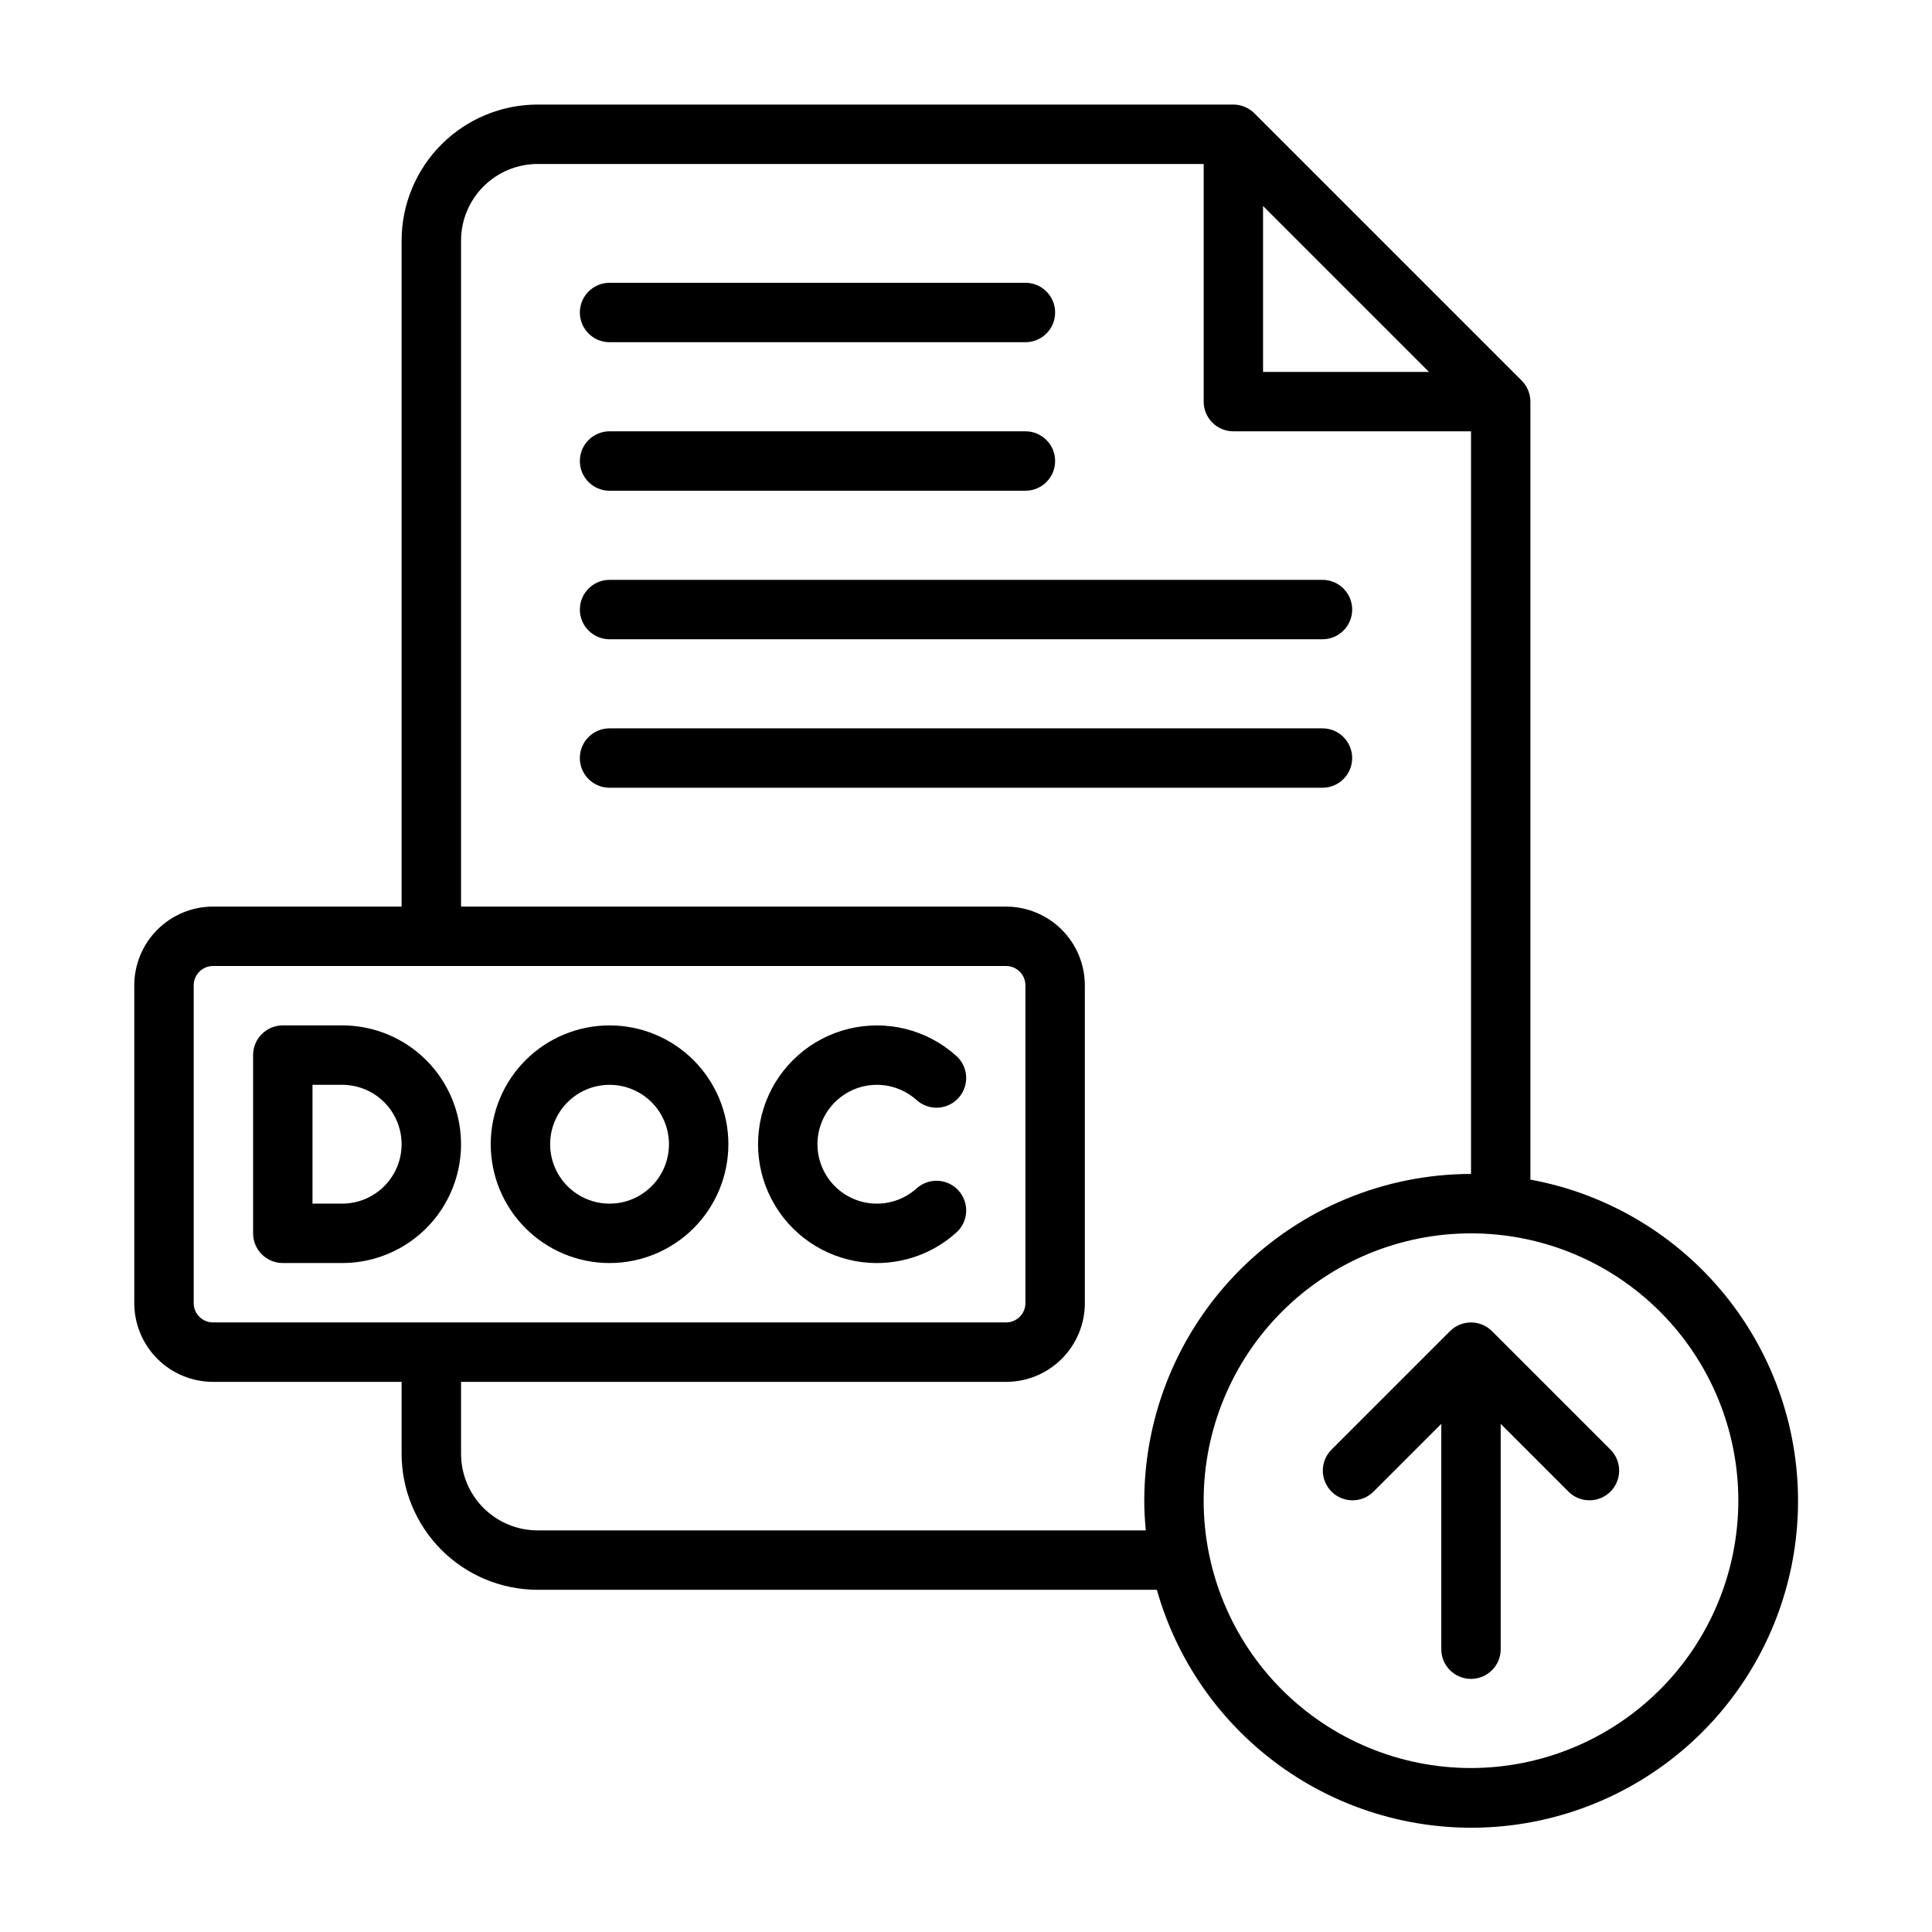 <?xml version="1.0" encoding="UTF-8"?>
<!-- The Best Svg Icon site in the world: iconSvg.co, Visit us! https://iconsvg.co -->
<svg fill="#000000" width="800px" height="800px" version="1.1" viewBox="144 144 512 512" xmlns="http://www.w3.org/2000/svg">
 <g>
  <path d="m549.57 456.61v-206.18c-0.008-2.086-0.836-4.086-2.305-5.566l-70.848-70.848c-1.48-1.469-3.481-2.297-5.566-2.305h-184.39c-9.555 0.008-18.711 3.809-25.465 10.562-6.758 6.754-10.555 15.914-10.566 25.465v176.52h-49.988c-5.531 0.008-10.832 2.207-14.742 6.117-3.91 3.91-6.109 9.215-6.117 14.746v84.23c0.004 5.531 2.203 10.832 6.113 14.746 3.914 3.91 9.215 6.109 14.746 6.113h49.988v19.074c0.012 9.551 3.812 18.707 10.566 25.465 6.754 6.754 15.914 10.551 25.465 10.566h164.12c5.621 19.906 18.188 37.145 35.422 48.594 17.234 11.445 37.996 16.344 58.527 13.805 20.531-2.539 39.477-12.34 53.406-27.641 13.93-15.297 21.922-35.074 22.527-55.754 0.609-20.68-6.207-40.891-19.211-56.98-13.008-16.09-31.344-26.992-51.691-30.73zm-70.848-258.02 43.973 43.973h-43.973zm-283.39 290.77v-84.238c0.008-2.824 2.293-5.113 5.117-5.117h210.18c2.824 0.004 5.113 2.293 5.117 5.117v84.23c-0.004 2.82-2.293 5.106-5.117 5.106h-210.18c-2.82 0-5.106-2.281-5.117-5.098zm91.137 60.211c-5.379-0.004-10.535-2.144-14.34-5.949-3.801-3.801-5.941-8.957-5.945-14.336v-19.074h144.45c5.531-0.004 10.832-2.203 14.746-6.113 3.91-3.91 6.109-9.211 6.117-14.738v-84.238c-0.008-5.531-2.207-10.836-6.117-14.746-3.914-3.91-9.215-6.109-14.746-6.117h-144.45v-176.52c0.004-5.375 2.144-10.531 5.945-14.336 3.805-3.805 8.961-5.941 14.34-5.949h176.52v62.977c0 2.09 0.828 4.09 2.305 5.566 1.477 1.477 3.477 2.305 5.566 2.305h62.977v196.8c-22.957 0.027-44.969 9.16-61.203 25.395-16.23 16.23-25.363 38.242-25.391 61.199 0 2.66 0.164 5.273 0.402 7.871zm247.36 62.977c-18.793 0-36.812-7.465-50.098-20.75-13.289-13.289-20.75-31.309-20.75-50.098 0-18.789 7.461-36.812 20.75-50.098 13.285-13.285 31.305-20.75 50.098-20.75 18.789 0 36.809 7.465 50.098 20.75 13.285 13.285 20.75 31.309 20.75 50.098-0.023 18.785-7.492 36.793-20.773 50.074-13.285 13.281-31.293 20.754-50.074 20.773z"/>
  <path d="m305.54 274.05h110.21c4.348 0 7.871-3.523 7.871-7.871 0-4.348-3.523-7.875-7.871-7.875h-110.21c-4.348 0-7.871 3.527-7.871 7.875 0 4.348 3.523 7.871 7.871 7.871z"/>
  <path d="m305.54 234.69h110.21c4.348 0 7.871-3.527 7.871-7.875s-3.523-7.871-7.871-7.871h-110.21c-4.348 0-7.871 3.523-7.871 7.871s3.523 7.875 7.871 7.875z"/>
  <path d="m305.54 313.41h188.93c4.348 0 7.875-3.523 7.875-7.871s-3.527-7.871-7.875-7.871h-188.93c-4.348 0-7.871 3.523-7.871 7.871s3.523 7.871 7.871 7.871z"/>
  <path d="m502.34 344.89c0-2.09-0.832-4.09-2.309-5.566-1.473-1.477-3.477-2.305-5.566-2.305h-188.93c-4.348 0-7.871 3.523-7.871 7.871 0 4.348 3.523 7.871 7.871 7.871h188.93c2.09 0 4.094-0.828 5.566-2.305 1.477-1.477 2.309-3.481 2.309-5.566z"/>
  <path d="m234.69 415.74h-15.746c-4.348 0-7.871 3.523-7.871 7.871v47.234c0 2.086 0.828 4.09 2.305 5.566 1.477 1.477 3.481 2.305 5.566 2.305h15.746c11.25 0 21.645-6 27.27-15.742 5.625-9.746 5.625-21.746 0-31.488-5.625-9.742-16.02-15.746-27.27-15.746zm0 47.23-7.875 0.004v-31.488h7.875c5.625 0 10.82 3 13.633 7.871s2.812 10.871 0 15.742c-2.812 4.871-8.008 7.875-13.633 7.875z"/>
  <path d="m305.54 478.72c8.352 0 16.359-3.316 22.266-9.223 5.902-5.906 9.223-13.914 9.223-22.266 0-8.352-3.32-16.359-9.223-22.266-5.906-5.906-13.914-9.223-22.266-9.223-8.352 0-16.359 3.316-22.266 9.223s-9.223 13.914-9.223 22.266c0 8.352 3.316 16.359 9.223 22.266s13.914 9.223 22.266 9.223zm0-47.23c4.176 0 8.18 1.656 11.133 4.609s4.609 6.957 4.609 11.133-1.656 8.18-4.609 11.133-6.957 4.613-11.133 4.613c-4.176 0-8.18-1.66-11.133-4.613s-4.613-6.957-4.613-11.133 1.66-8.18 4.613-11.133 6.957-4.609 11.133-4.609z"/>
  <path d="m376.38 478.72c7.746 0.004 15.223-2.852 20.996-8.023 1.574-1.383 2.535-3.344 2.66-5.441s-0.594-4.156-1.992-5.723c-1.402-1.562-3.371-2.504-5.469-2.609s-4.152 0.629-5.703 2.047c-3.035 2.715-7.008 4.148-11.078 3.996s-7.926-1.875-10.754-4.812c-2.824-2.934-4.406-6.848-4.406-10.922s1.582-7.988 4.406-10.922c2.828-2.934 6.684-4.66 10.754-4.812 4.07-0.148 8.043 1.281 11.078 3.996 1.551 1.418 3.606 2.152 5.703 2.047 2.098-0.105 4.066-1.047 5.469-2.609 1.398-1.566 2.117-3.625 1.992-5.723-0.125-2.098-1.086-4.055-2.66-5.441-7.723-6.91-18.352-9.578-28.422-7.137-10.07 2.445-18.293 9.684-21.992 19.363-3.695 9.68-2.394 20.559 3.481 29.094 5.875 8.535 15.574 13.633 25.938 13.633z"/>
  <path d="m539.39 496.77c-3.074-3.074-8.055-3.074-11.129 0l-31.488 31.488c-2.984 3.09-2.941 8 0.094 11.035 3.039 3.035 7.949 3.078 11.035 0.094l18.051-18.051v59.719c0 4.348 3.527 7.871 7.875 7.871 4.348 0 7.871-3.523 7.871-7.871v-59.719l18.051 18.051c3.09 2.984 7.996 2.941 11.035-0.094 3.035-3.035 3.078-7.945 0.094-11.035z"/>
 </g>
</svg>